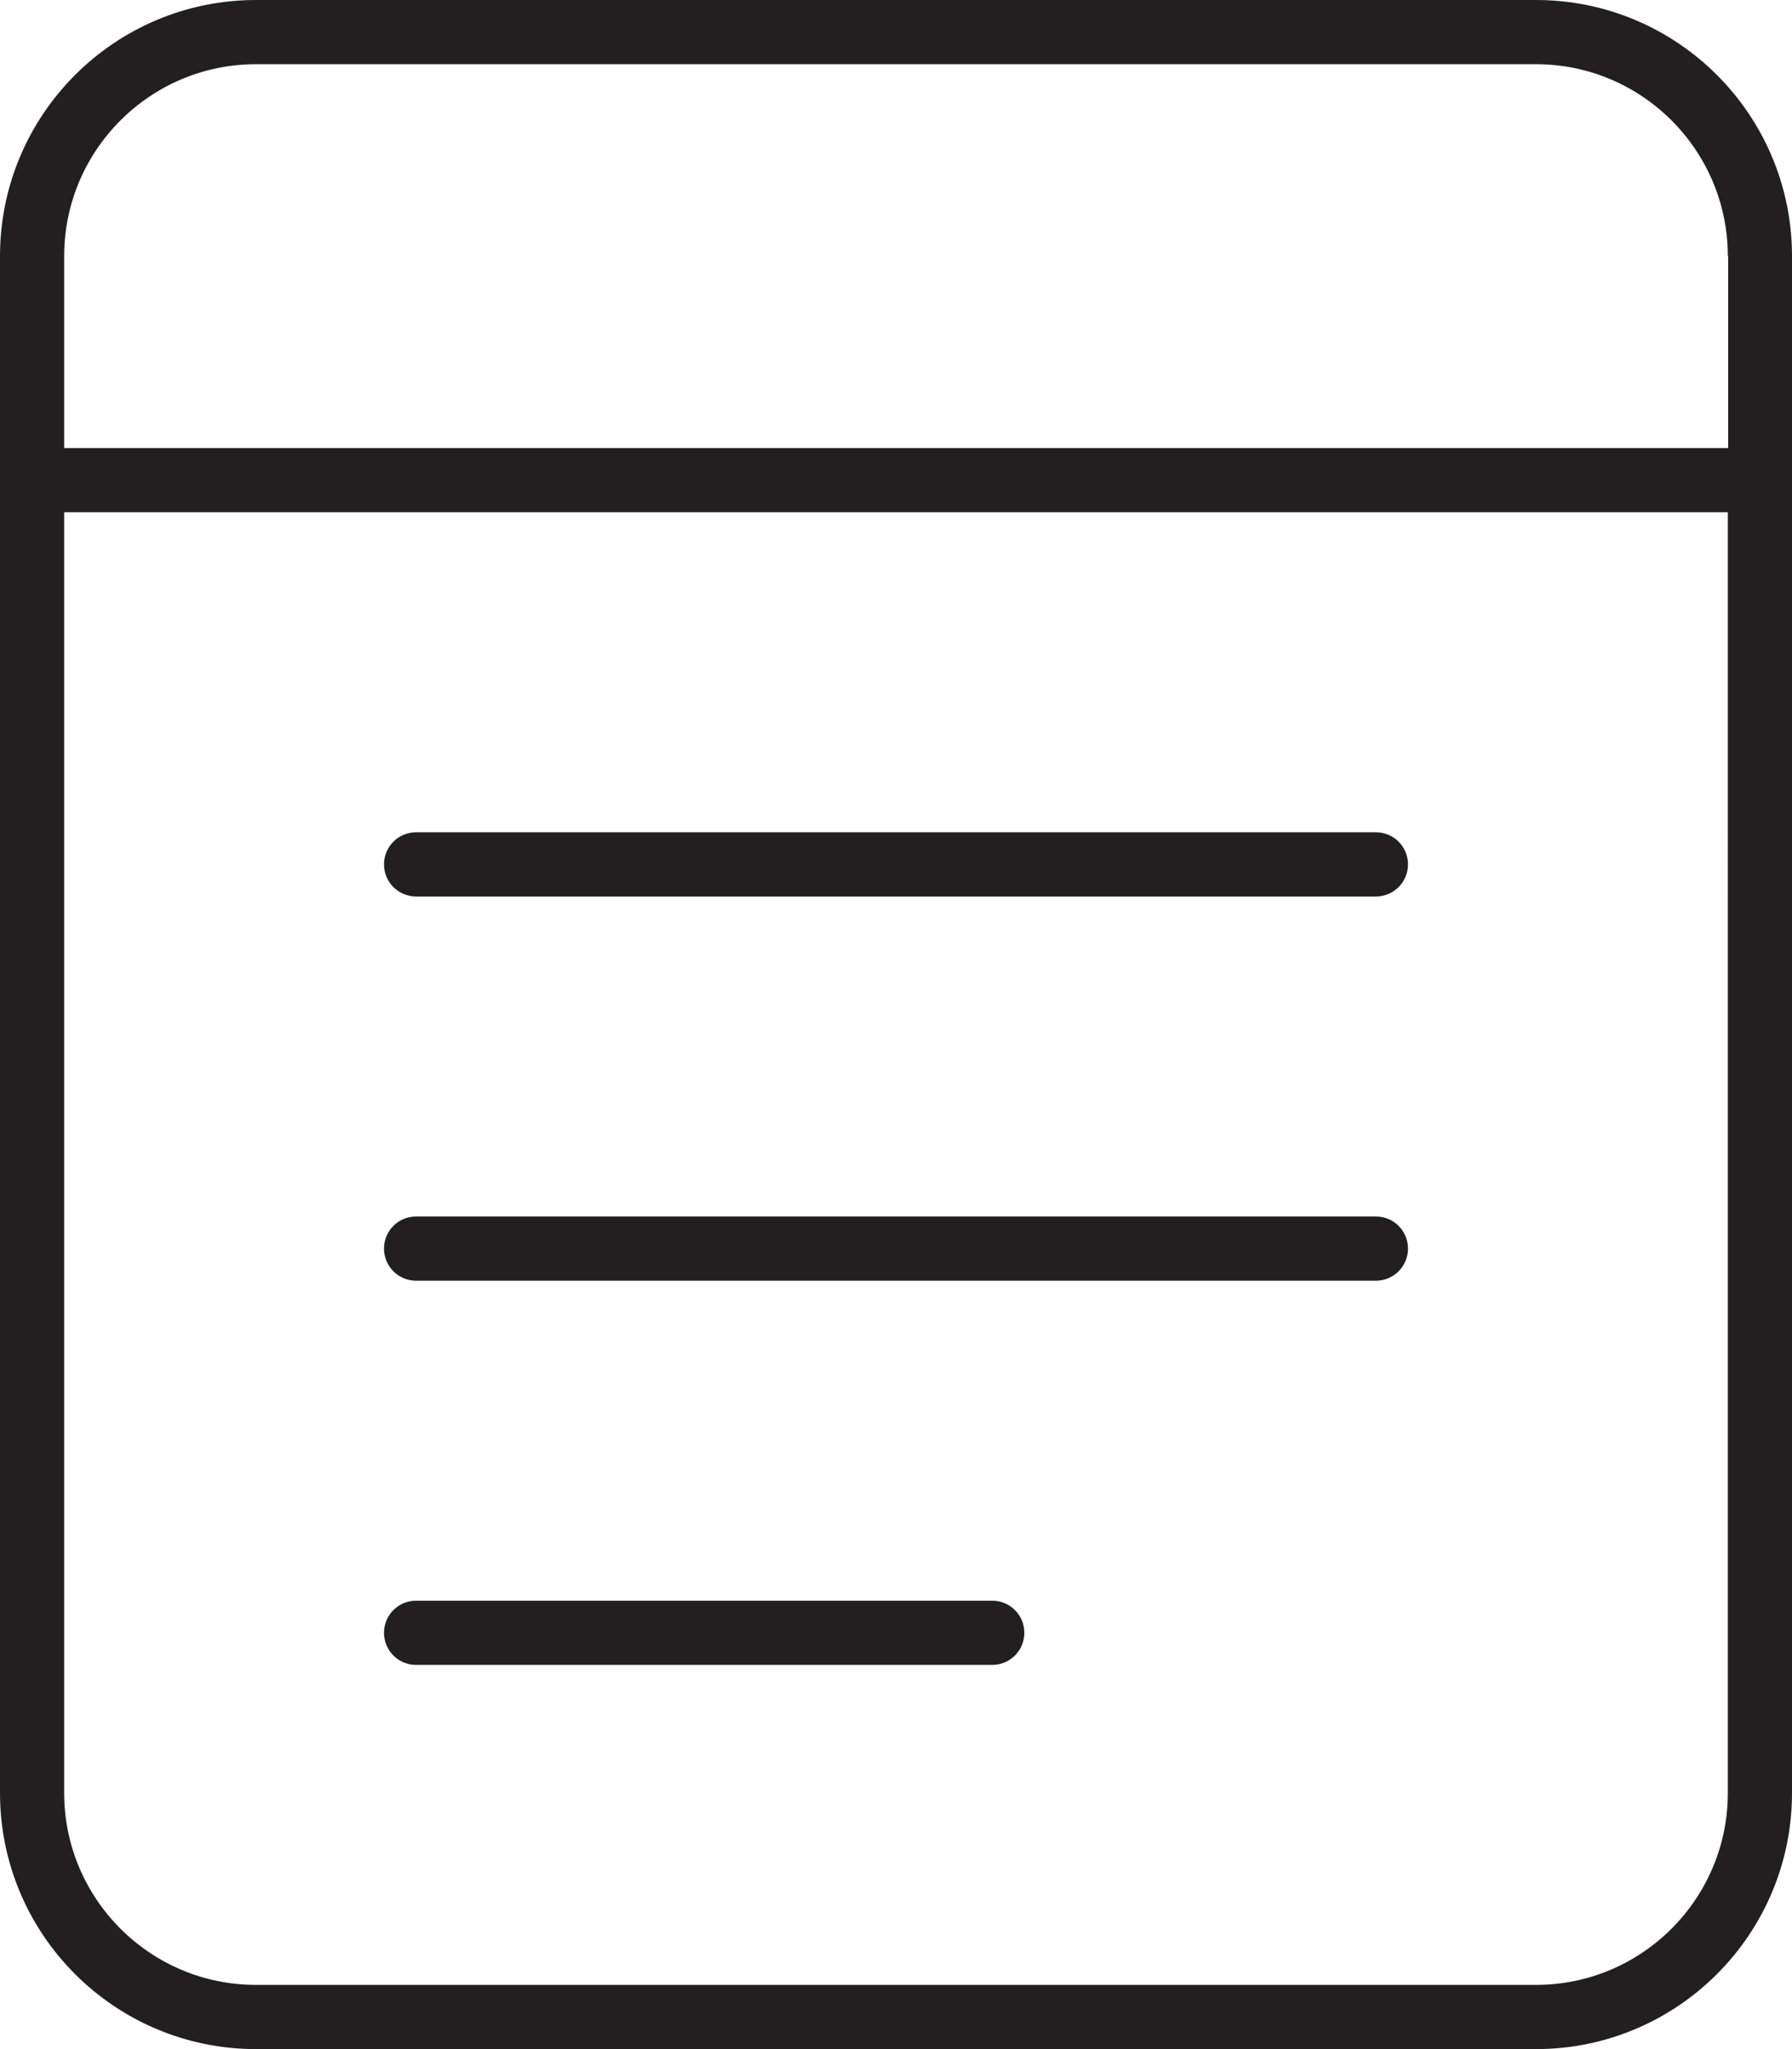 <?xml version="1.0" encoding="UTF-8"?><svg id="b" xmlns="http://www.w3.org/2000/svg" width="52.5" height="60" viewBox="0 0 52.5 60"><g id="c"><path d="M52.5,7.5v45c0,4.14-3.36,7.5-7.5,7.5H7.5c-4.14,0-7.5-3.36-7.5-7.5V7.5C0,3.36,3.36,0,7.5,0h37.5c4.14,0,7.5,3.36,7.5,7.5ZM50.62,7.5c0-3.1-2.52-5.62-5.62-5.62H7.5C4.4,1.88,1.88,4.4,1.88,7.5v5.62h48.75v-5.62ZM50.62,15H1.88v37.5c0,3.1,2.52,5.62,5.62,5.62h37.5c3.1,0,5.62-2.52,5.62-5.62V15ZM11.25,25.31c0-.52.42-.94.94-.94h28.12c.52,0,.94.42.94.94s-.42.94-.94.94H12.19c-.52,0-.94-.42-.94-.94ZM11.25,36.56c0-.52.42-.94.94-.94h28.12c.52,0,.94.42.94.94s-.42.94-.94.94H12.19c-.52,0-.94-.42-.94-.94ZM11.25,47.81c0-.52.42-.94.94-.94h16.88c.52,0,.94.42.94.94s-.42.94-.94.94H12.19c-.52,0-.94-.42-.94-.94Z" fill="#231f20" stroke-width="0"/></g></svg>